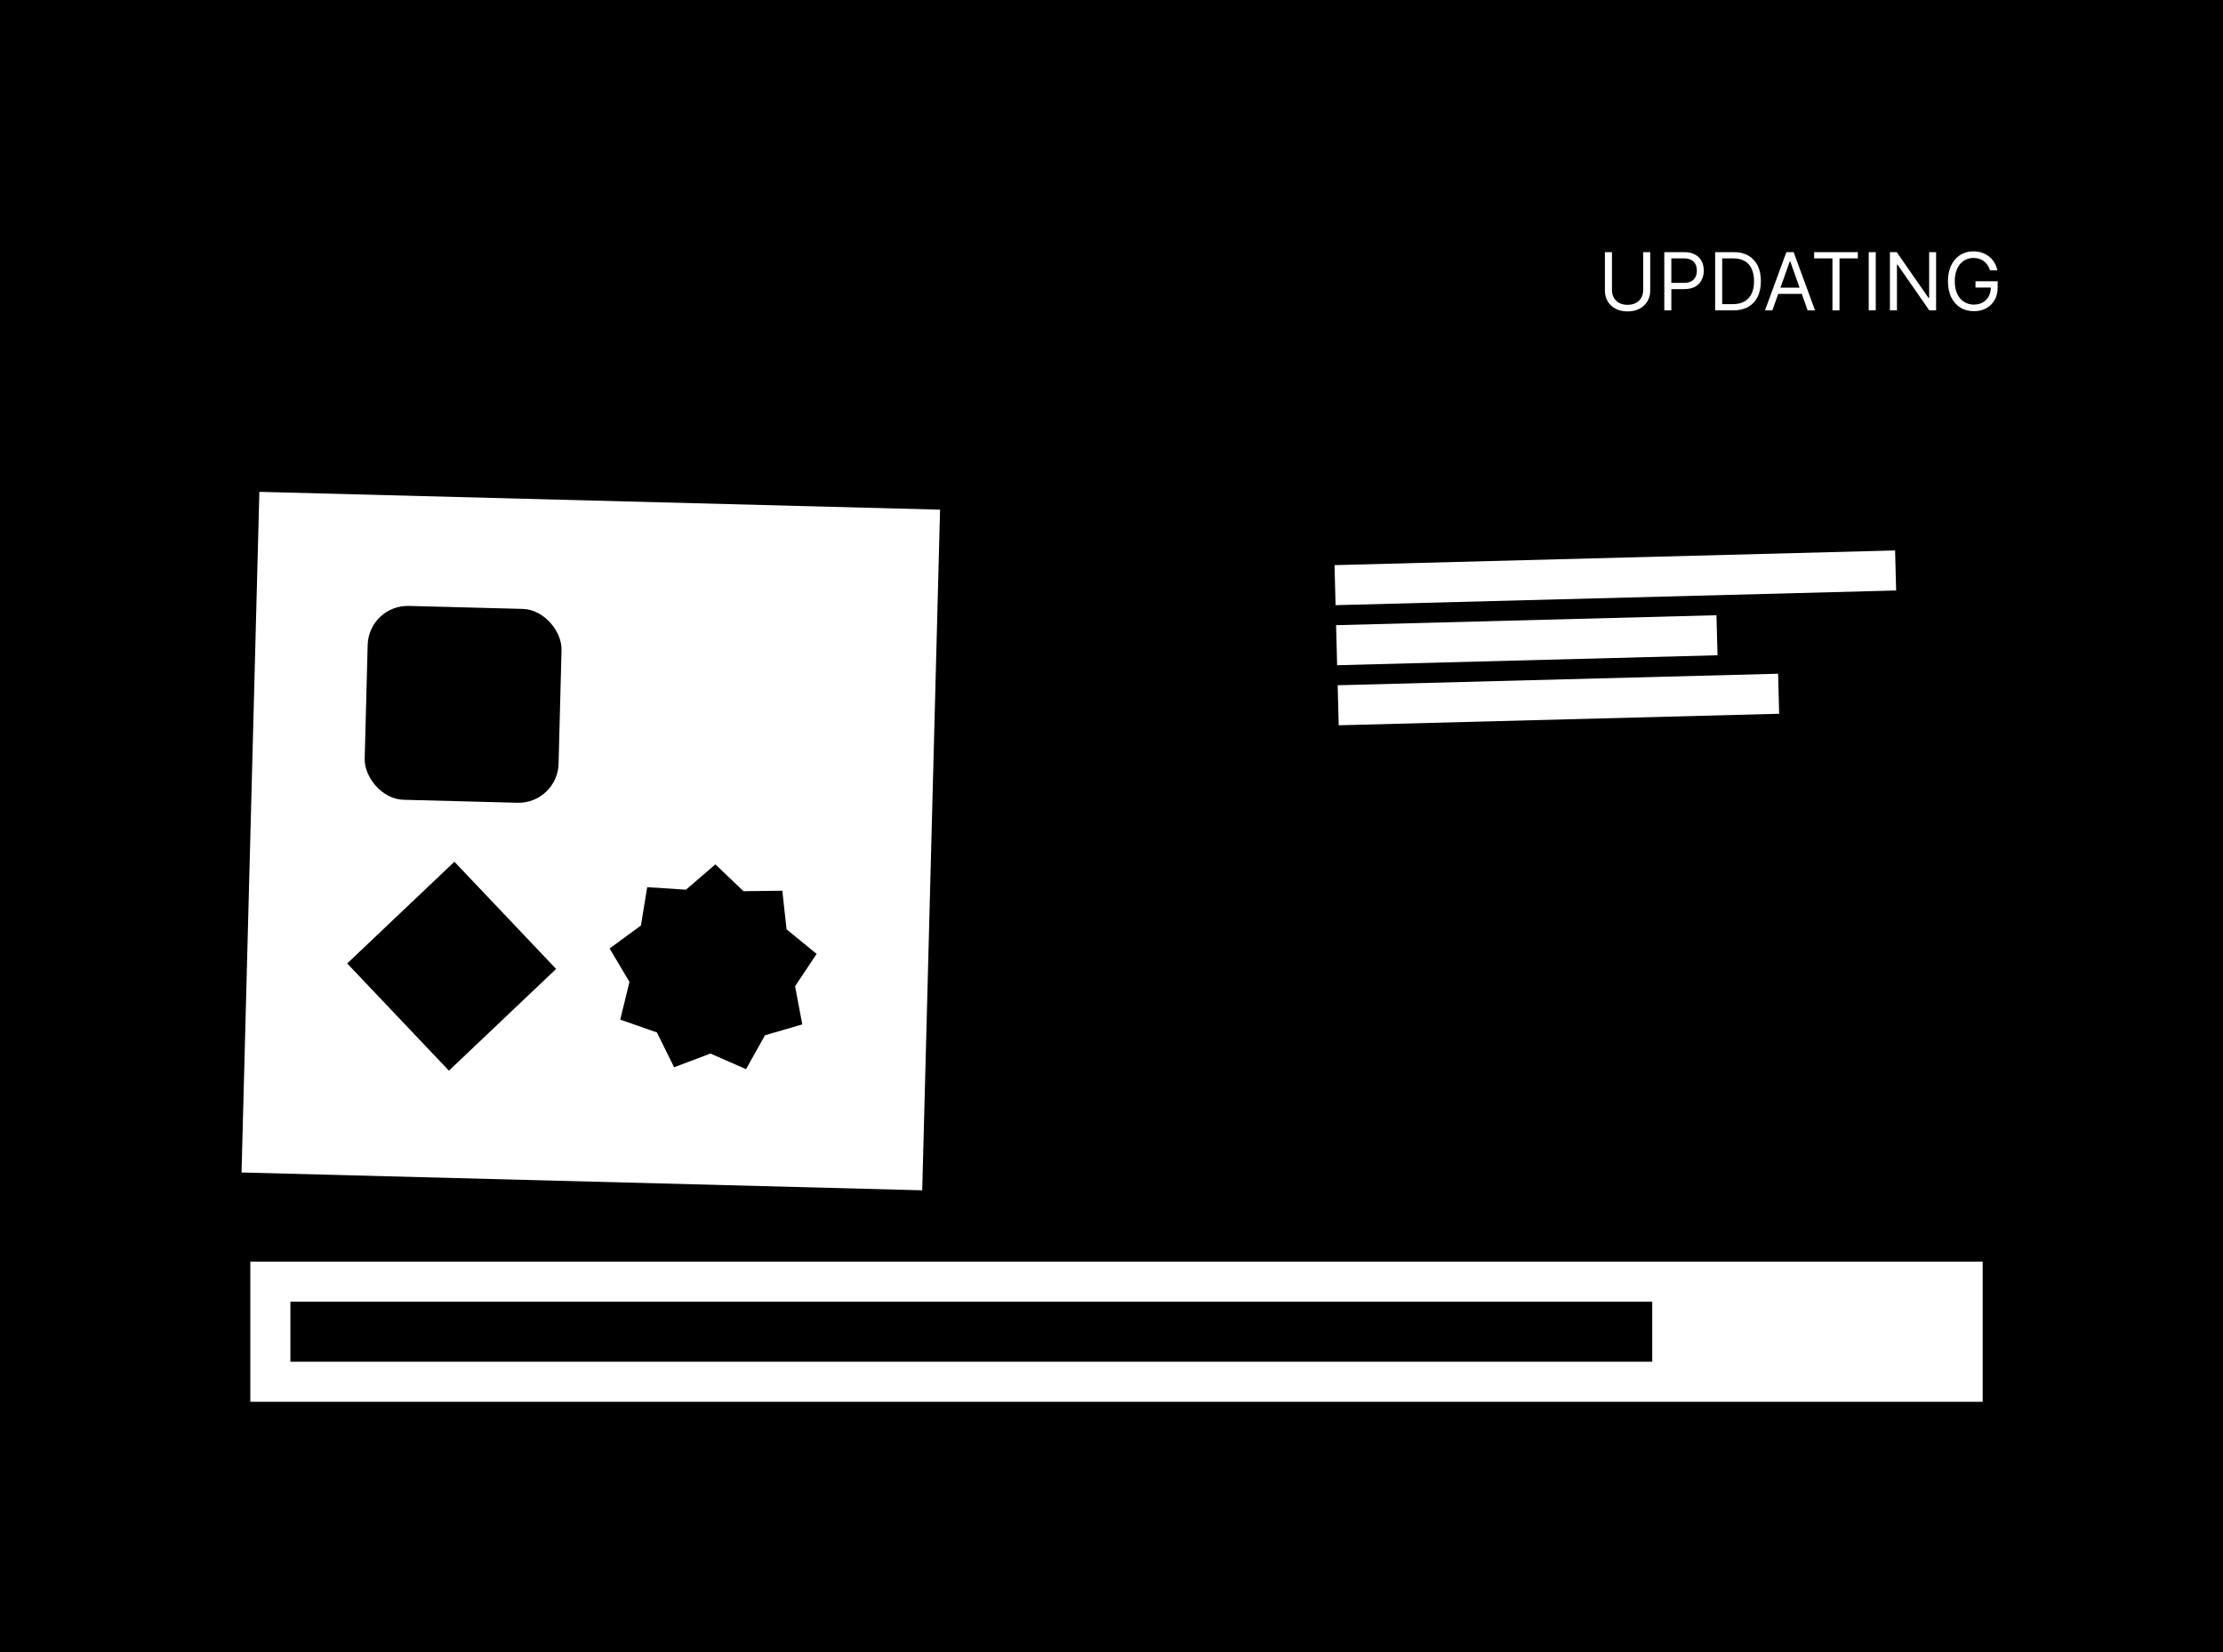 <svg xmlns="http://www.w3.org/2000/svg" width="222" height="165" viewBox="0 0 222 165" fill="none"><rect width="222" height="165" fill="#BBFF6F" style="fill:#BBFF6F;fill:color(display-p3 0.733 1 0.435);fill-opacity:1;"/><rect x="106.391" y="118.666" width="67" height="90" transform="rotate(-91.5 106.391 118.666)" stroke="black" style="stroke:black;stroke-opacity:1;"/><rect x="133.533" y="66.438" width="4" height="38" transform="rotate(-91.5 133.533 66.438)" fill="white" style="fill:white;fill-opacity:1;"/><rect x="133.691" y="72.436" width="4" height="44" transform="rotate(-91.5 133.691 72.436)" fill="white" style="fill:white;fill-opacity:1;"/><rect x="133.377" y="60.44" width="4" height="56" transform="rotate(-91.5 133.377 60.44)" fill="white" style="fill:white;fill-opacity:1;"/><circle cx="118.999" cy="65.318" r="8" transform="rotate(-1.5 118.999 65.318)" stroke="black" style="stroke:black;stroke-opacity:1;" stroke-dasharray="2 2"/><rect x="25" y="140" width="14" height="173" transform="rotate(-90 25 140)" fill="white" style="fill:white;fill-opacity:1;"/><rect x="29" y="136" width="6" height="136" transform="rotate(-90 29 136)" fill="#BBFF6F" style="fill:#BBFF6F;fill:color(display-p3 0.733 1 0.435);fill-opacity:1;"/><rect width="193" height="18" transform="matrix(1 0 0 -1 14 37)" fill="#1E1E1E" style="fill:#1E1E1E;fill:color(display-p3 0.118 0.118 0.118);fill-opacity:1;"/><path d="M164.093 25.182H164.798V29.034C164.798 29.432 164.704 29.787 164.516 30.099C164.331 30.41 164.068 30.655 163.729 30.835C163.39 31.013 162.993 31.102 162.536 31.102C162.08 31.102 161.682 31.013 161.343 30.835C161.004 30.655 160.741 30.41 160.553 30.099C160.368 29.787 160.275 29.432 160.275 29.034V25.182H160.979V28.977C160.979 29.261 161.042 29.514 161.167 29.736C161.292 29.956 161.47 30.129 161.701 30.256C161.934 30.381 162.212 30.443 162.536 30.443C162.86 30.443 163.138 30.381 163.371 30.256C163.604 30.129 163.782 29.956 163.906 29.736C164.031 29.514 164.093 29.261 164.093 28.977V25.182ZM166.205 31V25.182H168.17C168.627 25.182 169 25.264 169.29 25.429C169.581 25.592 169.797 25.812 169.938 26.091C170.078 26.369 170.148 26.68 170.148 27.023C170.148 27.366 170.078 27.677 169.938 27.957C169.799 28.238 169.585 28.461 169.295 28.628C169.006 28.793 168.634 28.875 168.182 28.875H166.773V28.25H168.159C168.472 28.25 168.723 28.196 168.912 28.088C169.101 27.98 169.239 27.834 169.324 27.651C169.411 27.465 169.455 27.256 169.455 27.023C169.455 26.79 169.411 26.581 169.324 26.398C169.239 26.214 169.1 26.07 168.909 25.966C168.718 25.86 168.464 25.807 168.148 25.807H166.909V31H166.205ZM173.078 31H171.283V25.182H173.158C173.722 25.182 174.205 25.298 174.607 25.531C175.008 25.762 175.316 26.095 175.53 26.528C175.744 26.96 175.851 27.477 175.851 28.079C175.851 28.686 175.743 29.207 175.527 29.645C175.311 30.081 174.997 30.416 174.584 30.651C174.171 30.884 173.669 31 173.078 31ZM171.987 30.375H173.033C173.514 30.375 173.912 30.282 174.229 30.097C174.545 29.911 174.781 29.647 174.936 29.304C175.091 28.961 175.169 28.553 175.169 28.079C175.169 27.61 175.092 27.206 174.939 26.866C174.786 26.526 174.556 26.264 174.251 26.082C173.946 25.899 173.567 25.807 173.112 25.807H171.987V30.375ZM176.998 31H176.259L178.396 25.182H179.123L181.259 31H180.521L178.782 26.102H178.737L176.998 31ZM177.271 28.727H180.248V29.352H177.271V28.727ZM181.168 25.807V25.182H185.531V25.807H183.702V31H182.997V25.807H181.168ZM187.323 25.182V31H186.619V25.182H187.323ZM193.349 25.182V31H192.668L189.497 26.432H189.44V31H188.736V25.182H189.418L192.599 29.761H192.656V25.182H193.349ZM198.737 27C198.674 26.809 198.592 26.637 198.489 26.486C198.389 26.332 198.269 26.202 198.129 26.094C197.99 25.986 197.833 25.903 197.657 25.847C197.481 25.79 197.288 25.761 197.077 25.761C196.733 25.761 196.419 25.85 196.137 26.028C195.855 26.206 195.63 26.469 195.464 26.815C195.297 27.162 195.214 27.587 195.214 28.091C195.214 28.595 195.298 29.02 195.467 29.366C195.635 29.713 195.863 29.975 196.151 30.153C196.439 30.331 196.763 30.421 197.123 30.421C197.456 30.421 197.75 30.349 198.004 30.207C198.259 30.063 198.458 29.861 198.6 29.599C198.744 29.336 198.816 29.026 198.816 28.671L199.032 28.716H197.282V28.091H199.498V28.716C199.498 29.195 199.396 29.612 199.191 29.966C198.988 30.32 198.708 30.595 198.35 30.79C197.994 30.983 197.585 31.079 197.123 31.079C196.608 31.079 196.155 30.958 195.765 30.716C195.377 30.474 195.074 30.129 194.856 29.682C194.64 29.235 194.532 28.704 194.532 28.091C194.532 27.631 194.594 27.217 194.717 26.849C194.842 26.48 195.018 26.166 195.245 25.906C195.472 25.647 195.741 25.448 196.052 25.31C196.362 25.171 196.704 25.102 197.077 25.102C197.384 25.102 197.67 25.149 197.935 25.241C198.202 25.332 198.44 25.462 198.648 25.631C198.859 25.797 199.034 25.997 199.174 26.23C199.314 26.461 199.411 26.718 199.464 27H198.737Z" fill="white" style="fill:white;fill-opacity:1;"/><circle cx="46.342" cy="27.524" r="3.881" transform="rotate(-14.015 46.342 27.524)" fill="#5EBC84" style="fill:#5EBC84;fill:color(display-p3 0.369 0.737 0.518);fill-opacity:1;"/><circle cx="35.524" cy="27.524" r="3.881" transform="rotate(-14.015 35.524 27.524)" fill="#FFE900" style="fill:#FFE900;fill:color(display-p3 1 0.914 0);fill-opacity:1;"/><circle cx="24.706" cy="27.524" r="3.881" transform="rotate(-14.015 24.706 27.524)" fill="#FFA4EA" style="fill:#FFA4EA;fill:color(display-p3 1 0.643 0.918);fill-opacity:1;"/><rect x="14.5" y="19.5" width="192" height="128" stroke="black" style="stroke:black;stroke-opacity:1;"/><path d="M71.5 62L81.459 79.25H61.541L71.5 62Z" fill="#4D9FFF" style="fill:#4D9FFF;fill:color(display-p3 0.304 0.624 1);fill-opacity:1;"/><rect x="25.902" y="49.122" width="68" height="68" transform="rotate(1.5 25.902 49.122)" fill="white" style="fill:white;fill-opacity:1;"/><rect x="36.822" y="60.411" width="19.368" height="19.368" rx="4" transform="rotate(1.5 36.822 60.411)" fill="#FFE900" style="fill:#FFE900;fill:color(display-p3 1 0.914 0);fill-opacity:1;"/><rect x="44.832" y="106.93" width="14.759" height="14.759" transform="rotate(-133.5 44.832 106.93)" fill="#FFA4EA" style="fill:#FFA4EA;fill:color(display-p3 1 0.643 0.918);fill-opacity:1;"/><path d="M71.444 86.326L74.247 89.007L78.126 88.959L78.551 92.814L81.553 95.27L79.4 98.497L80.121 102.309L76.398 103.396L74.501 106.78L70.949 105.22L67.32 106.592L65.603 103.114L61.941 101.833L62.861 98.064L60.88 94.729L64.007 92.433L64.632 88.605L68.504 88.857L71.444 86.326Z" fill="#5EBC84" style="fill:#5EBC84;fill:color(display-p3 0.369 0.737 0.518);fill-opacity:1;"/></svg>